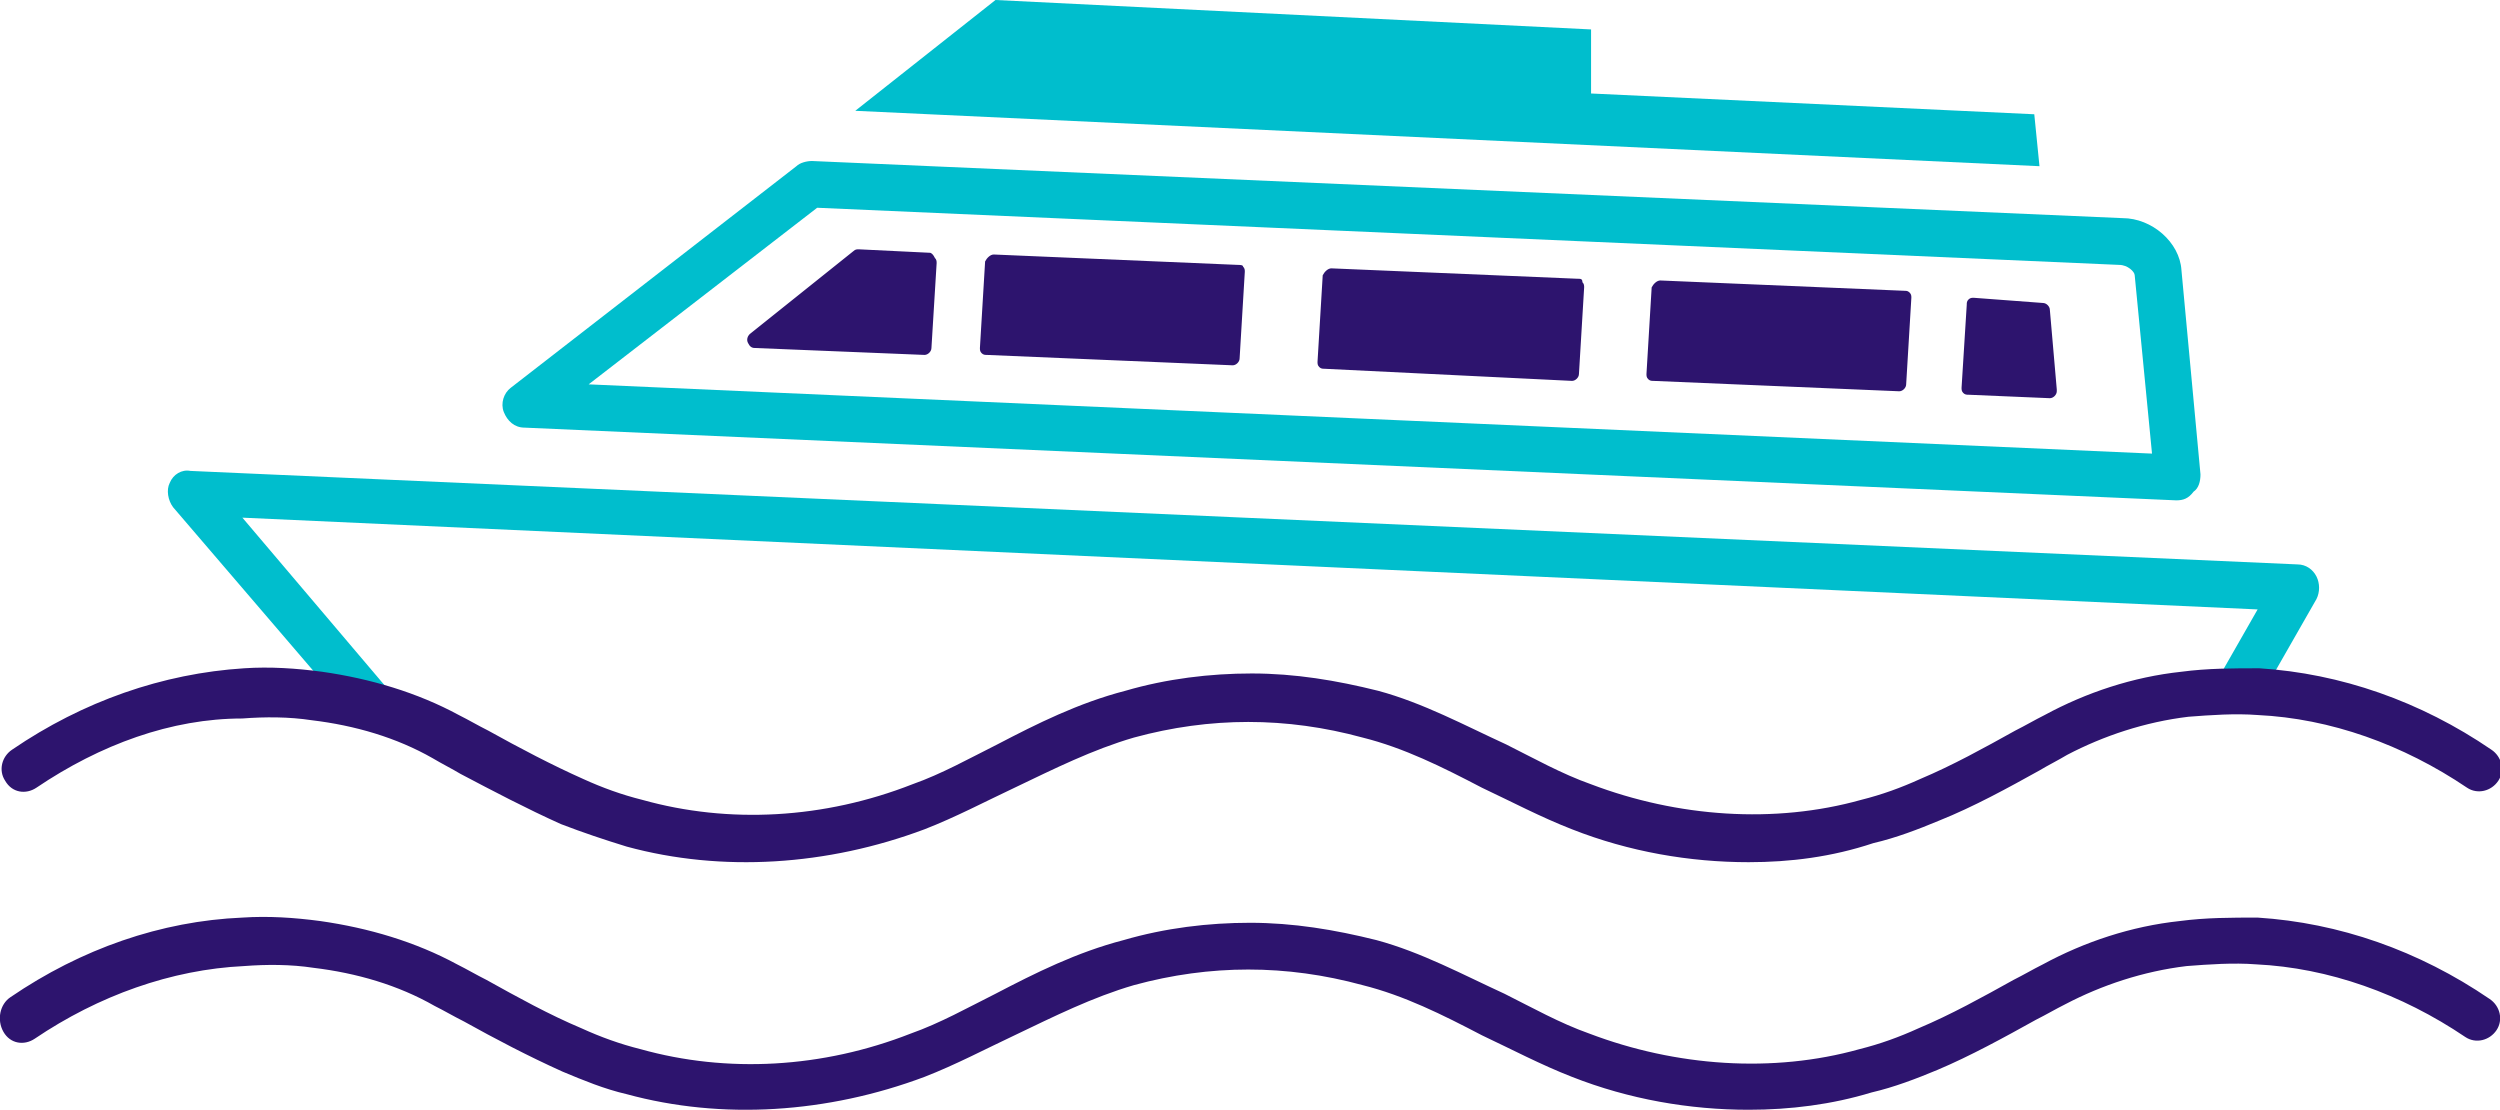 <?xml version="1.0" encoding="utf-8"?>
<!-- Generator: Adobe Illustrator 22.1.0, SVG Export Plug-In . SVG Version: 6.00 Build 0)  -->
<svg version="1.1" id="Layer_1" xmlns="http://www.w3.org/2000/svg" xmlns:xlink="http://www.w3.org/1999/xlink" x="0px" y="0px"
	 viewBox="0 0 144.4 64.1" style="enable-background:new 0 0 144.4 64.1;" xml:space="preserve">
<style type="text/css">
	.st0{fill:#00BECD;}
	.st1{fill:#2D146E;}
</style>
<g>
	<path class="st0" d="M19.6,40.5L10,29.3c-0.3-0.4-0.4-1-0.2-1.4c0.2-0.5,0.7-0.8,1.2-0.7l121.7,5.4c0.5,0,0.9,0.3,1.1,0.7
		c0.2,0.4,0.2,0.9,0,1.3l-3.2,5.6l-3-0.1l2.8-4.9L14,29.9l9.5,11.2L19.6,40.5z"/>
	<path class="st0" d="M125.7,28.9C125.7,28.9,125.7,28.9,125.7,28.9l-95.4-4.2c-0.6,0-1-0.4-1.2-0.9c-0.2-0.5,0-1.1,0.4-1.4L46,9.6
		c0.2-0.2,0.6-0.3,0.9-0.3l75.7,3.3c1.7,0,3.3,1.4,3.4,3l1.1,11.8c0,0.4-0.1,0.8-0.4,1C126.4,28.8,126.1,28.9,125.7,28.9 M34,22.2
		l90.3,4l-1-10.3c0-0.2-0.4-0.6-0.9-0.6L47.2,12L34,22.2z"/>
	<path class="st1" d="M118.8,22.5l-0.4-4.6c0-0.2-0.2-0.4-0.4-0.4l-4-0.3c-0.1,0-0.2,0-0.3,0.1c-0.1,0.1-0.1,0.2-0.1,0.3l-0.3,4.8
		c0,0.1,0,0.2,0.1,0.3c0.1,0.1,0.2,0.1,0.3,0.1l4.7,0.2h0c0,0,0,0,0,0c0.2,0,0.4-0.2,0.4-0.4C118.8,22.6,118.8,22.6,118.8,22.5"/>
	<path class="st1" d="M110.1,16.8l-14.2-0.6c-0.2,0-0.4,0.2-0.5,0.4l-0.3,5c0,0.1,0,0.2,0.1,0.3c0.1,0.1,0.2,0.1,0.3,0.1l14.2,0.6h0
		c0.2,0,0.4-0.2,0.4-0.4l0.3-5c0-0.1,0-0.2-0.1-0.3C110.3,16.9,110.2,16.8,110.1,16.8"/>
	<path class="st1" d="M91.1,16.1l-14.2-0.6c-0.2,0-0.4,0.2-0.5,0.4l-0.3,5c0,0.1,0,0.2,0.1,0.3c0.1,0.1,0.2,0.1,0.3,0.1L90.8,22h0
		c0.2,0,0.4-0.2,0.4-0.4l0.3-5c0-0.1,0-0.2-0.1-0.3C91.4,16.1,91.3,16.1,91.1,16.1"/>
	<path class="st1" d="M71.5,15.3l-14.1-0.6c-0.2,0-0.4,0.2-0.5,0.4l-0.3,5c0,0.1,0,0.2,0.1,0.3s0.2,0.1,0.3,0.1l14.2,0.6h0
		c0.2,0,0.4-0.2,0.4-0.4l0.3-5c0-0.1,0-0.2-0.1-0.3C71.8,15.3,71.6,15.3,71.5,15.3"/>
	<path class="st1" d="M53.7,14.6l-4.1-0.2c-0.1,0-0.2,0-0.3,0.1l-6,4.8c-0.1,0.1-0.2,0.3-0.1,0.5c0.1,0.2,0.2,0.3,0.4,0.3l9.8,0.4h0
		c0.2,0,0.4-0.2,0.4-0.4l0.3-4.9c0-0.1,0-0.2-0.1-0.3C53.9,14.7,53.8,14.6,53.7,14.6"/>
	<polygon class="st0" points="49.4,6.4 57.5,0 91.9,1.7 91.9,5.4 117.5,6.6 117.8,9.6 	"/>
	<path class="st1" d="M101,49.8c-3.4,0-6.9-0.6-10.2-1.9c-1.8-0.7-3.5-1.6-5.2-2.4c-2.3-1.2-4.5-2.3-6.9-2.9
		c-2.2-0.6-4.4-0.9-6.6-0.9c-2.2,0-4.4,0.3-6.6,0.9c-2.4,0.7-4.6,1.8-6.9,2.9c-1.7,0.8-3.4,1.7-5.2,2.4c-5.6,2.1-11.7,2.5-17.2,1
		c-1.3-0.4-2.5-0.8-3.8-1.3c-2-0.9-3.9-1.9-5.8-2.9c-0.5-0.3-1.1-0.6-1.6-0.9c-2.1-1.2-4.5-1.9-7-2.2c-1.3-0.2-2.7-0.2-4-0.1
		C9.9,41.5,5.8,43,2.1,45.5c-0.6,0.4-1.4,0.3-1.8-0.4c-0.4-0.6-0.2-1.4,0.4-1.8c4.1-2.8,8.7-4.4,13.4-4.7c1.5-0.1,3,0,4.5,0.2
		c2.8,0.4,5.5,1.2,7.9,2.5c0.6,0.3,1.1,0.6,1.7,0.9c1.8,1,3.7,2,5.5,2.8c1.1,0.5,2.2,0.9,3.4,1.2c5,1.4,10.5,1.1,15.6-0.9
		c1.7-0.6,3.3-1.5,4.9-2.3c2.3-1.2,4.7-2.4,7.4-3.1c2.4-0.7,4.9-1,7.3-1c2.5,0,4.9,0.4,7.3,1c2.6,0.7,5,2,7.4,3.1
		c1.6,0.8,3.2,1.7,4.9,2.3c5,1.9,10.6,2.3,15.6,0.9c1.2-0.3,2.3-0.7,3.4-1.2c1.9-0.8,3.7-1.8,5.5-2.8c0.6-0.3,1.1-0.6,1.7-0.9
		c2.4-1.3,5.1-2.2,7.9-2.5c1.5-0.2,3-0.2,4.5-0.2c4.7,0.3,9.3,1.9,13.4,4.7c0.6,0.4,0.8,1.2,0.4,1.8c-0.4,0.6-1.2,0.8-1.8,0.4
		c-3.7-2.5-7.9-4-12.1-4.2c-1.3-0.1-2.7,0-4,0.1c-2.5,0.3-4.9,1.1-7,2.2c-0.5,0.3-1.1,0.6-1.6,0.9c-1.8,1-3.8,2.1-5.8,2.9
		c-1.2,0.5-2.5,1-3.8,1.3C105.8,49.5,103.4,49.8,101,49.8"/>
	<path class="st1" d="M101,64.1c-3.4,0-6.9-0.6-10.2-1.9c-1.8-0.7-3.5-1.6-5.2-2.4c-2.3-1.2-4.5-2.3-6.9-2.9
		c-2.2-0.6-4.4-0.9-6.6-0.9c-2.2,0-4.4,0.3-6.6,0.9c-2.4,0.7-4.6,1.8-6.9,2.9c-1.7,0.8-3.4,1.7-5.2,2.4c-5.6,2.1-11.7,2.5-17.2,1
		c-1.3-0.3-2.5-0.8-3.7-1.3c-2-0.9-3.9-1.9-5.7-2.9c-0.6-0.3-1.1-0.6-1.7-0.9c-2.1-1.2-4.5-1.9-7-2.2c-1.3-0.2-2.7-0.2-4-0.1
		c-4.2,0.2-8.4,1.7-12.1,4.2c-0.6,0.4-1.4,0.3-1.8-0.4C-0.2,58.9,0,58,0.6,57.6C4.7,54.8,9.3,53.2,14,53c1.5-0.1,3,0,4.5,0.2
		c2.8,0.4,5.5,1.2,7.9,2.5c0.6,0.3,1.1,0.6,1.7,0.9c1.8,1,3.6,2,5.5,2.8c1.1,0.5,2.2,0.9,3.4,1.2c5,1.4,10.5,1.1,15.6-0.9
		c1.7-0.6,3.3-1.5,4.9-2.3c2.3-1.2,4.7-2.4,7.4-3.1c2.4-0.7,4.9-1,7.3-1c2.5,0,4.9,0.4,7.3,1c2.6,0.7,5,2,7.4,3.1
		c1.6,0.8,3.2,1.7,4.9,2.3c5,1.9,10.6,2.3,15.6,0.9c1.2-0.3,2.3-0.7,3.4-1.2c1.9-0.8,3.7-1.8,5.5-2.8c0.6-0.3,1.1-0.6,1.7-0.9
		c2.4-1.3,5.1-2.2,7.9-2.5c1.5-0.2,3-0.2,4.5-0.2c4.7,0.3,9.3,1.9,13.4,4.7c0.6,0.4,0.8,1.2,0.4,1.8c-0.4,0.6-1.2,0.8-1.8,0.4
		c-3.7-2.5-7.9-4-12.1-4.2c-1.3-0.1-2.7,0-4,0.1c-2.5,0.3-4.9,1.1-7,2.2c-0.6,0.3-1.1,0.6-1.7,0.9c-1.8,1-3.8,2.1-5.7,2.9
		c-1.2,0.5-2.5,1-3.8,1.3C105.8,63.8,103.4,64.1,101,64.1"/>
</g>
<g>
</g>
<g>
</g>
<g>
</g>
<g>
</g>
<g>
</g>
<g>
</g>
</svg>
